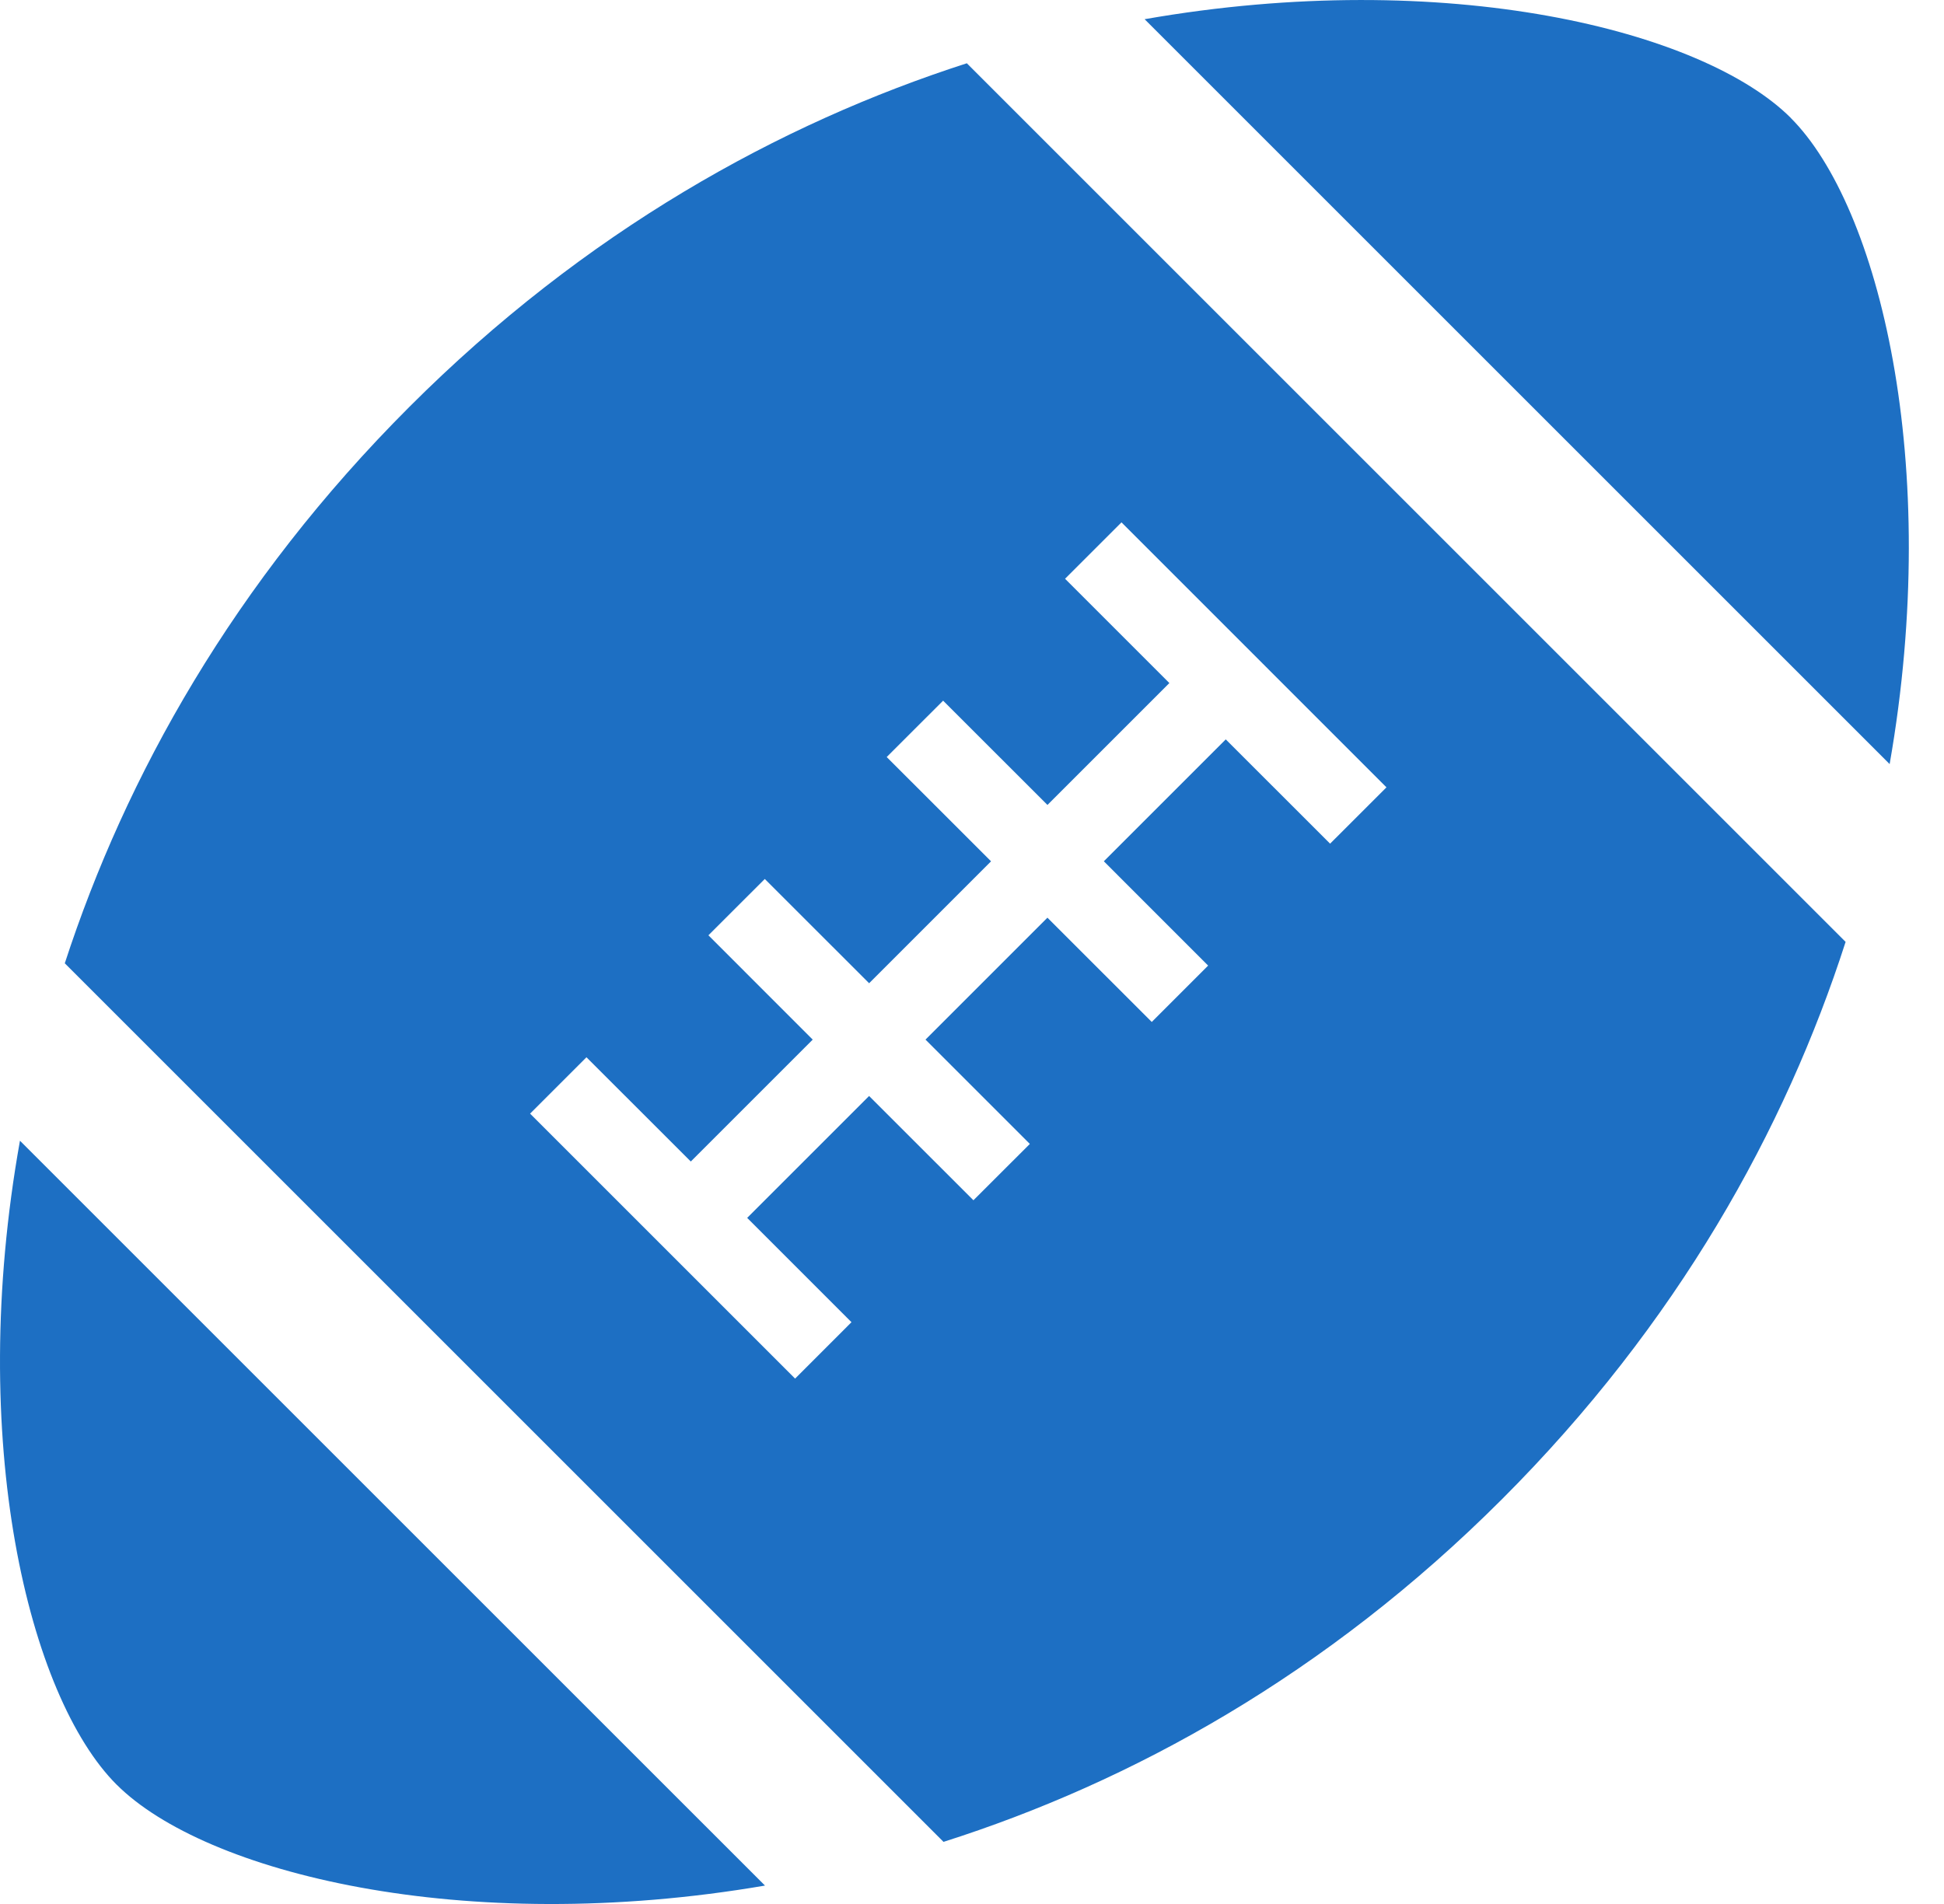 <svg width="49" height="48" fill="none" xmlns="http://www.w3.org/2000/svg"><path d="M10.319 10.257c-4.425 4.425-7.153 9.32-8.686 14.028l22.149 22.149c4.735-1.506 9.652-4.213 14.076-8.638 4.425-4.424 7.142-9.33 8.662-14.051L24.37 1.595c-4.721 1.52-9.627 4.237-14.051 8.662Zm16.527 4.333 1.422-1.421 6.679 6.68-1.421 1.42-2.63-2.629-3.073 3.073 2.629 2.63-1.421 1.421-2.63-2.629-3.073 3.074 2.63 2.63-1.422 1.42-2.63-2.629-3.073 3.073 2.629 2.63-1.421 1.422-6.68-6.68 1.421-1.421 2.63 2.628 3.073-3.073-2.629-2.63 1.421-1.42 2.63 2.629 3.073-3.074-2.63-2.629 1.422-1.421 2.63 2.629 3.073-3.073-2.63-2.63ZM45.14 2.974C42.922.758 36.447-.846 28.851.484L47.63 19.263c1.33-7.596-.275-14.07-2.492-16.289ZM2.94 44.991c2.216 2.217 8.72 3.85 16.342 2.545L.503 28.758c-1.355 7.57.22 14.017 2.436 16.233Z" fill="#1D6FC3"/></svg>